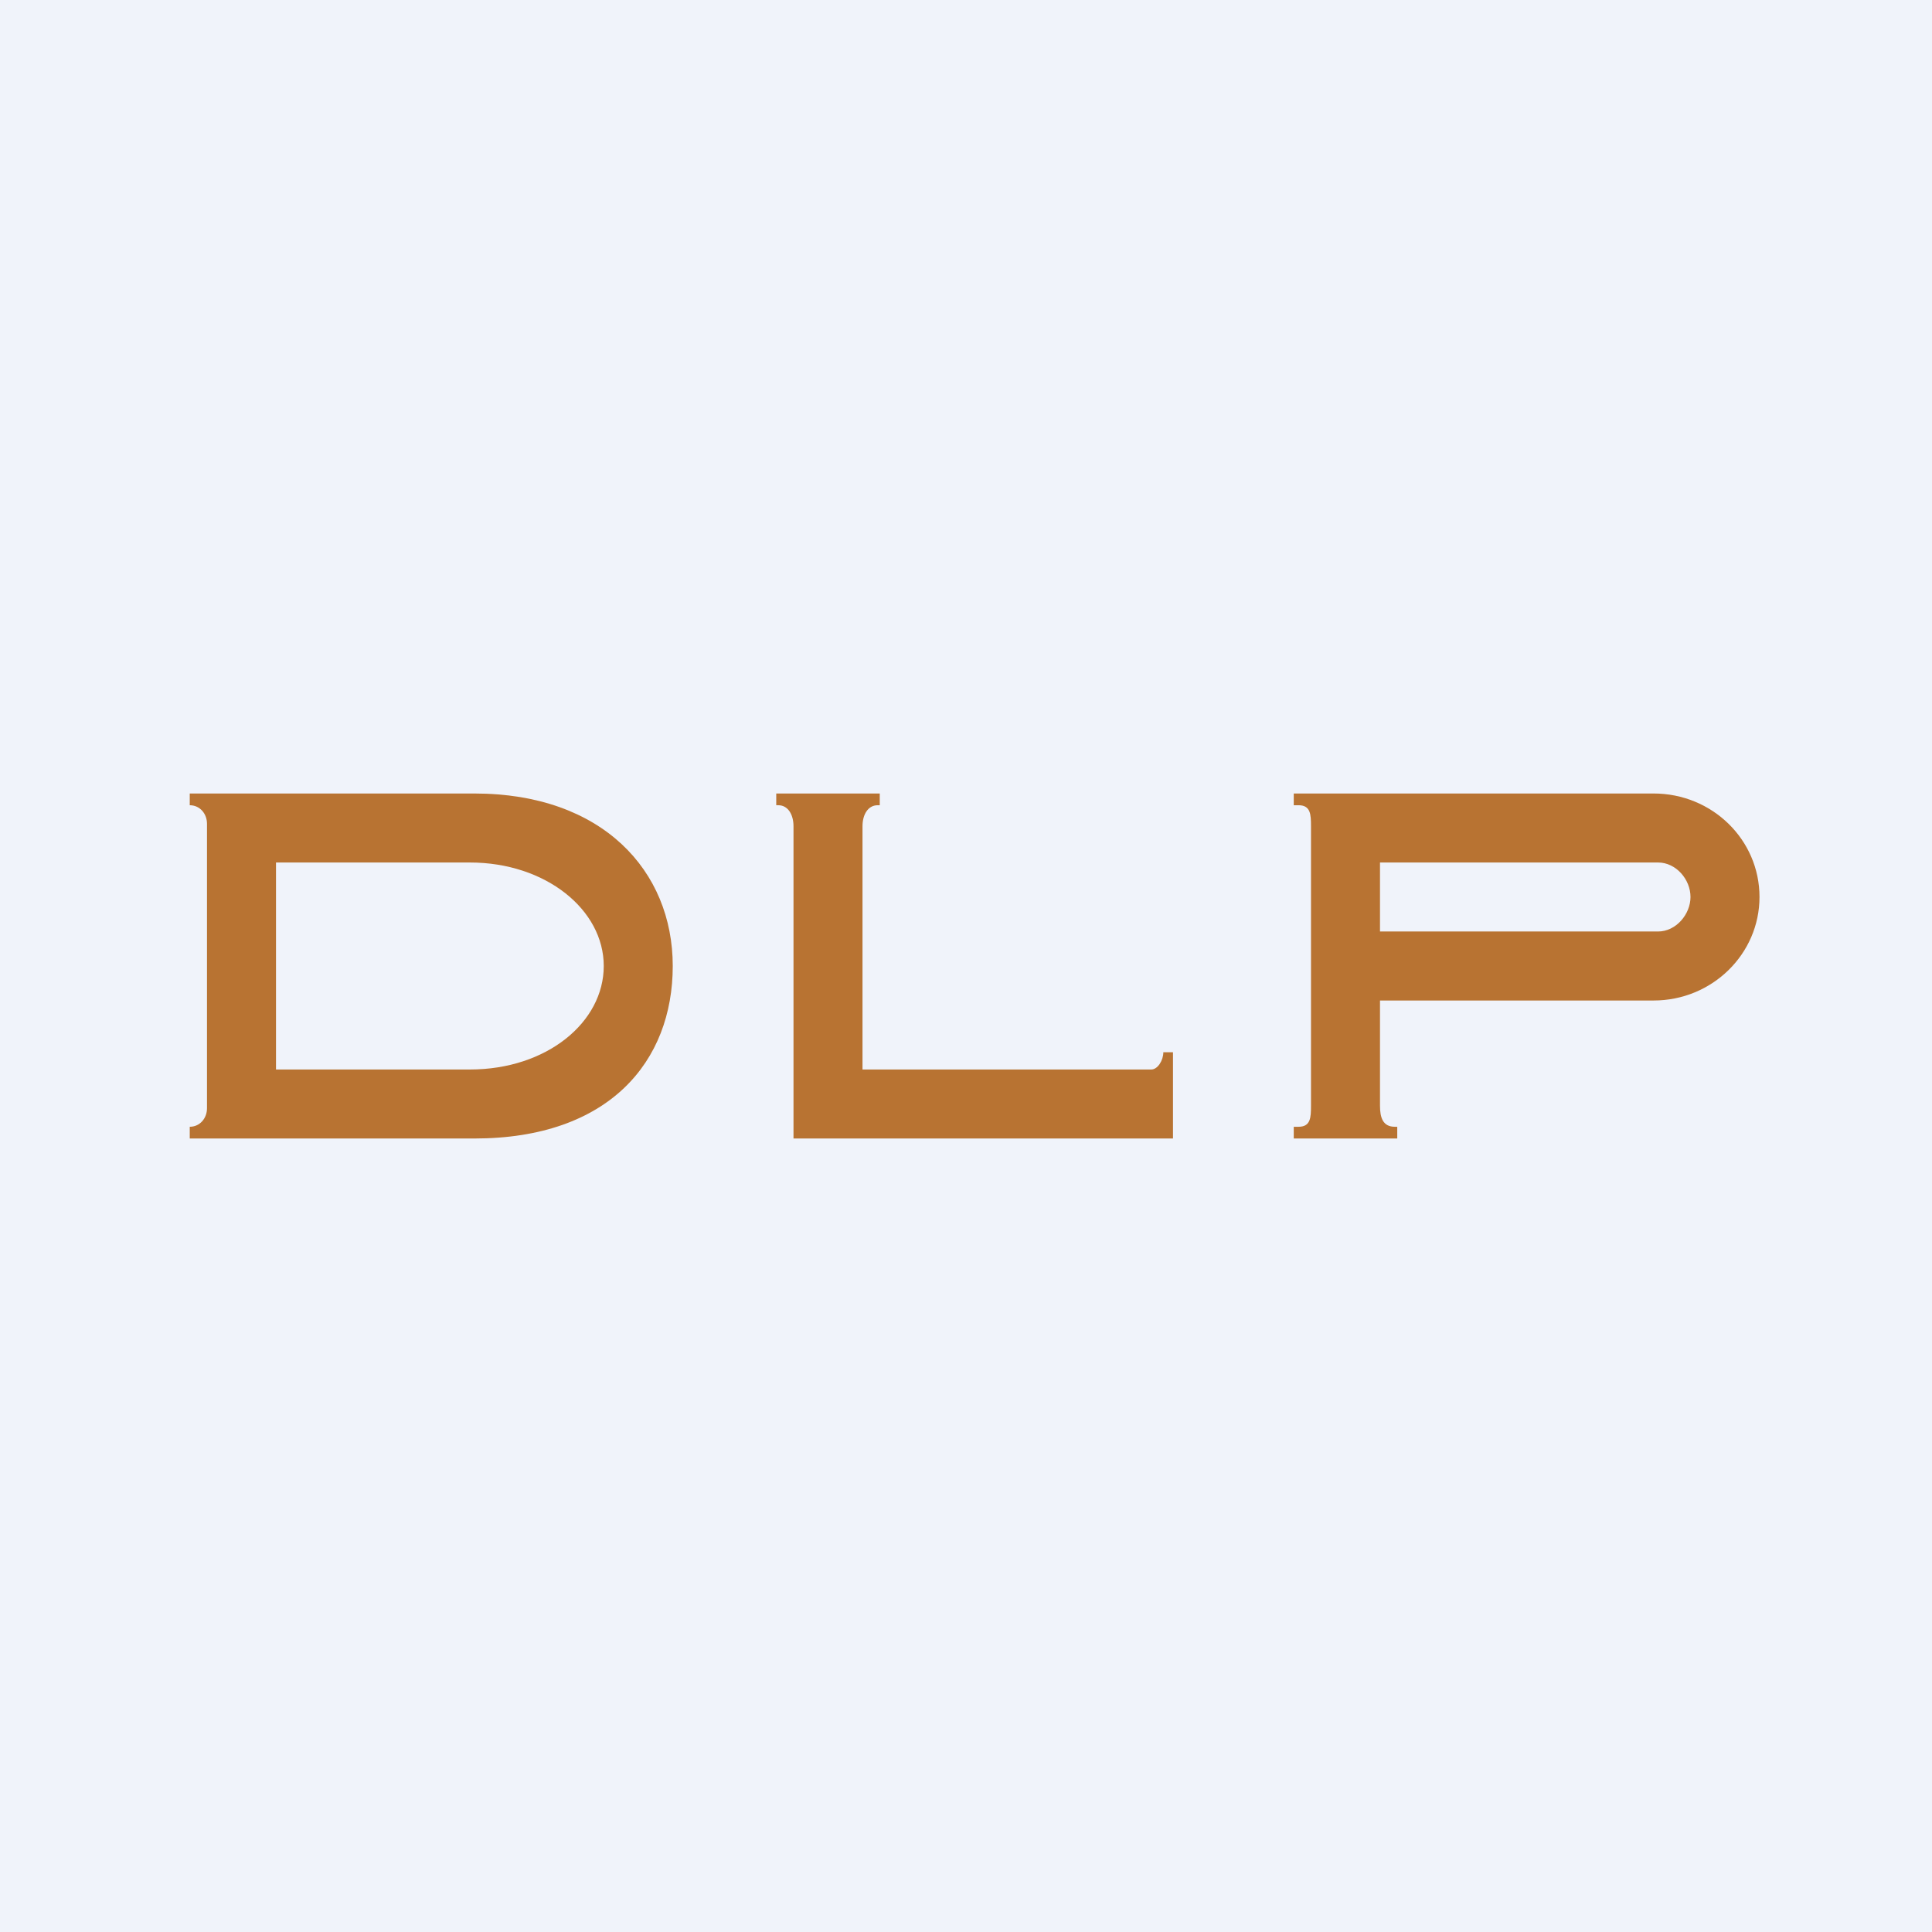 <!-- by Finnhub --><svg width="56" height="56" viewBox="0 0 56 56" xmlns="http://www.w3.org/2000/svg"><path fill="#F0F3FA" d="M0 0h56v56H0z"/><path d="M25.5 23h-3v.34h.06c.28 0 .44.27.44.61V33h11v-2.5h-.28c0 .23-.16.5-.35.5H25v-7.05c0-.34.16-.61.44-.61h.06V23Z" fill="#B87332"/><path fill-rule="evenodd" d="M5.5 23h8.25c3.71 0 5.75 2.24 5.75 5s-1.84 5-5.75 5H5.5v-.34c.29 0 .5-.24.5-.54v-8.24c0-.3-.21-.54-.5-.54V23ZM8 25h5.62c2.2 0 3.88 1.37 3.88 3s-1.65 3-3.88 3H8v-6Z" fill="#B87332"/><path d="M47.93 23c1.7 0 3.07 1.34 3.07 3 0 1.65-1.37 3-3.07 3H40v3.05c0 .34.08.61.43.61h.07V33h-3v-.34h.14c.35 0 .36-.27.36-.61v-8.1c0-.34-.01-.61-.36-.61h-.14V23h10.43ZM40 27h8.06c.52 0 .94-.5.94-1 0-.51-.42-1-.94-1H40v2Z" fill="#B87332"/></svg>